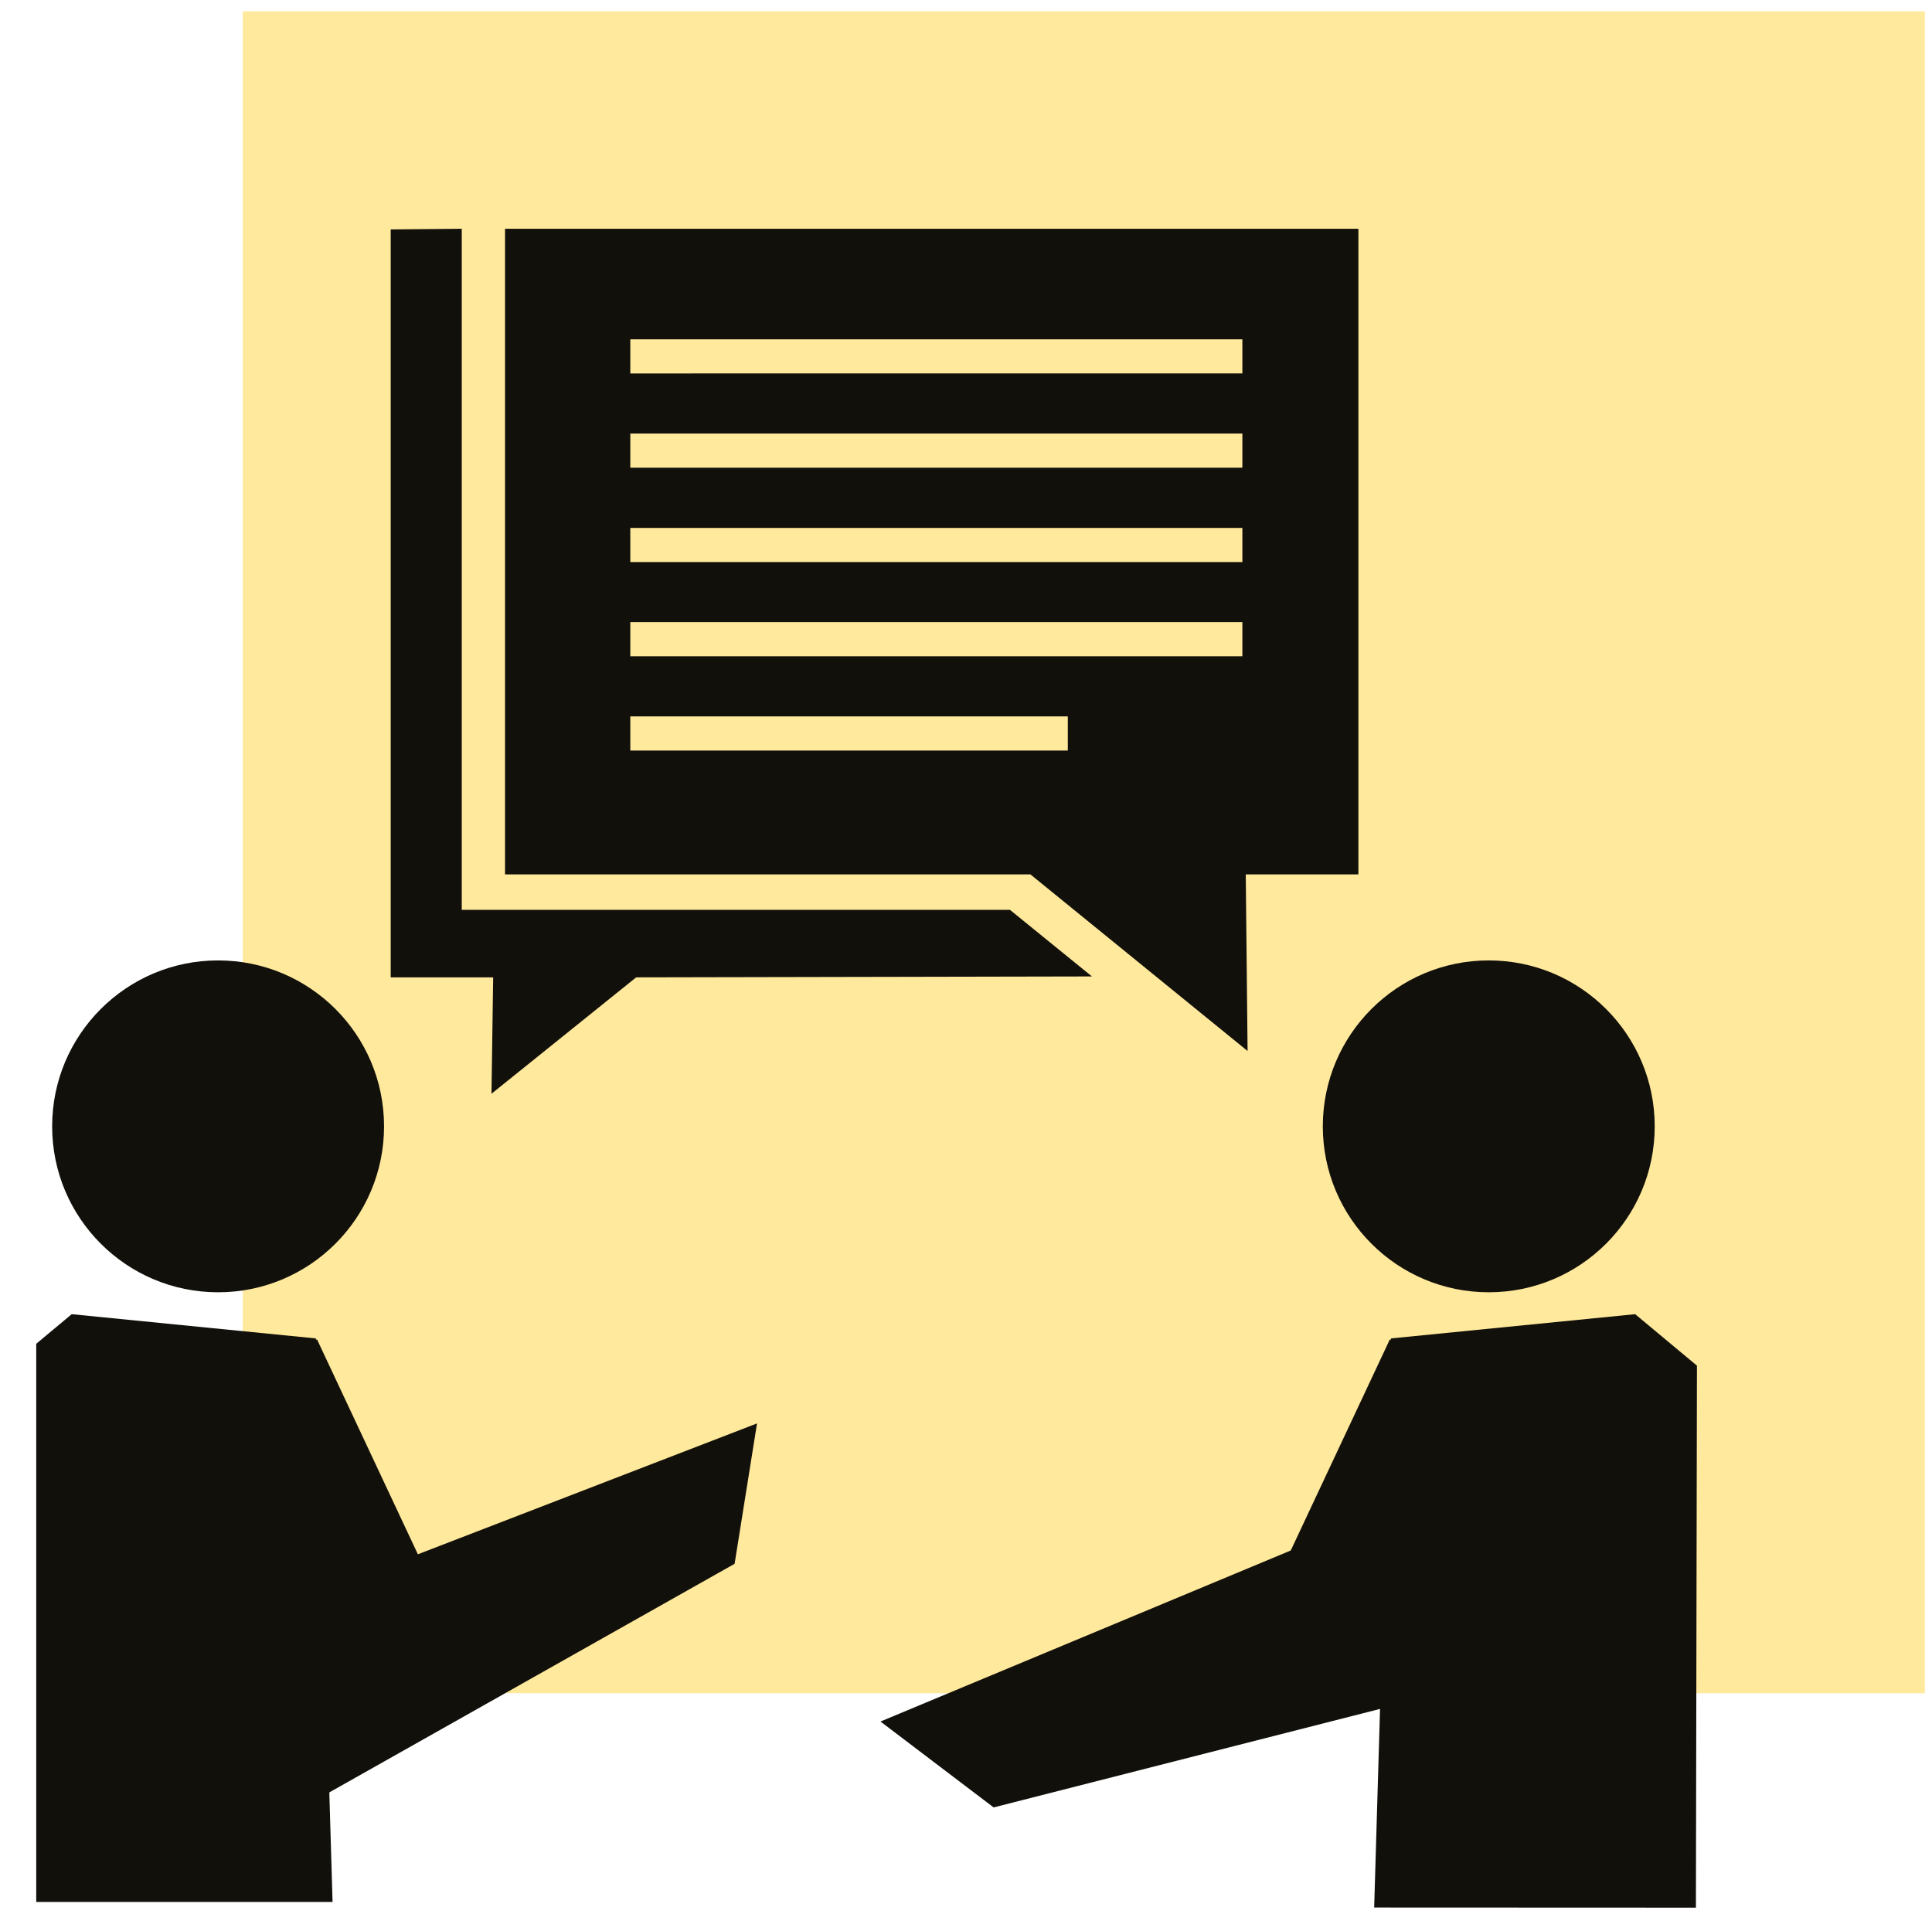 <?xml version="1.0" encoding="UTF-8"?><svg id="a" xmlns="http://www.w3.org/2000/svg" viewBox="0 0 148.2 146.83"><defs><style>.b{fill:#ffe99c;}.c{fill:#12100b;}</style></defs><rect class="b" x="18.62" y=".87" width="129.03" height="129.03"/><g><polygon class="c" points="2.78 103.09 2.78 145.91 25.51 145.91 24.23 102.68 5.5 100.82 2.78 103.09"/><polygon class="c" points="58.07 109.2 56.35 119.97 23.68 138.4 18.53 124.46 58.07 109.2"/><polygon class="c" points="34.81 125.11 21.35 131.43 9.39 105.96 24.32 102.76 34.81 125.11"/><g><path class="c" d="M4,86.41c0,7.03,5.7,12.73,12.73,12.73s12.73-5.7,12.73-12.73-5.7-12.73-12.73-12.73-12.73,5.7-12.73,12.73"/><polygon class="c" points="130.09 146.35 105.41 146.34 106.7 102.68 125.43 100.82 130.17 104.77 130.09 146.35"/><polygon class="c" points="67.54 132.07 76.22 138.66 112.58 129.39 106.66 115.76 67.54 132.07"/><polygon class="c" points="96.12 125.11 109.58 131.43 121.54 105.96 106.61 102.76 96.12 125.11"/><path class="c" d="M126.93,86.41c0,7.03-5.7,12.73-12.73,12.73s-12.73-5.7-12.73-12.73,5.7-12.73,12.73-12.73,12.73,5.7,12.73,12.73"/><polyline class="c" points="29.97 17.6 29.97 74.98 37.83 74.98 37.7 83.91 48.8 74.98 83.76 74.91 77.47 69.8 38.13 69.8 35.42 69.8 35.42 67.08 35.42 17.55"/><path class="c" d="M104.2,17.55H38.74v49.53h40.3l16.66,13.55-.14-13.55h8.64V17.55Zm-22.3,40.03H48.35v-2.62h33.56v2.62Zm13.39-7.23H48.35v-2.62h46.95v2.62Zm0-7.23H48.35v-2.62h46.95v2.62Zm0-7.24H48.35v-2.62h46.95v2.62Zm0-7.23H48.35v-2.62h46.95v2.62Z"/></g></g></svg>